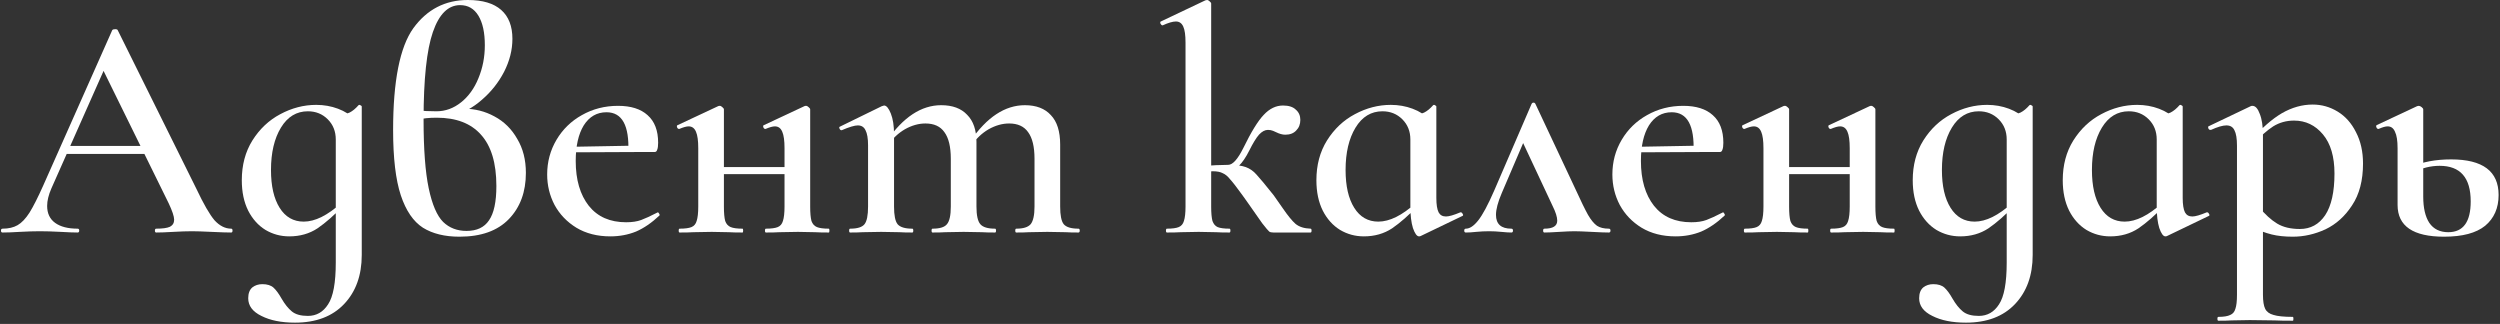 <?xml version="1.0" encoding="UTF-8"?> <svg xmlns="http://www.w3.org/2000/svg" width="1559" height="202" viewBox="0 0 1559 202" fill="none"><rect x="0" y="0" width="1559" height="202" fill="#333333" stroke="none"/><g style="mix-blend-mode:plus-lighter"><path d="M40.4 91H96.4L97.8 96H37.8L40.4 91ZM144.2 142.6C144.733 142.6 145 143 145 143.8C145 144.6 144.733 145 144.2 145C141.667 145 137.6 144.867 132 144.6C126.4 144.333 122.333 144.2 119.8 144.2C116.467 144.2 112.533 144.333 108 144.6C103.467 144.867 99.933 145 97.4 145C96.867 145 96.6 144.6 96.6 143.8C96.6 143 96.867 142.6 97.4 142.6C101.4 142.6 104.267 142.2 106 141.4C107.733 140.467 108.6 139 108.6 137C108.6 135 107.467 131.6 105.2 126.8L63.4 41.8L71.6 28.4L32 117.6C30.267 121.6 29.4 125.2 29.4 128.4C29.4 133.067 31.067 136.6 34.4 139C37.733 141.4 42.4 142.6 48.4 142.6C49.067 142.6 49.4 143 49.4 143.8C49.4 144.6 49.067 145 48.4 145C46 145 42.533 144.867 38 144.6C32.933 144.333 28.533 144.2 24.8 144.2C21.2 144.2 17 144.333 12.2 144.6C7.933 144.867 4.4 145 1.6 145C0.933 145 0.6 144.6 0.6 143.8C0.6 143 0.933 142.6 1.6 142.6C5.333 142.6 8.467 141.867 11 140.4C13.533 138.933 16 136.333 18.4 132.6C20.8 128.733 23.667 123.067 27 115.6L70 18.8C70.267 18.4 70.867 18.2 71.8 18.2C72.733 18.2 73.267 18.4 73.4 18.8L122.4 117.6C126.933 127.2 130.733 133.8 133.8 137.4C137 140.867 140.467 142.6 144.2 142.6Z" fill="white"></path><path d="M183.988 201.2C175.454 201.2 168.454 199.8 162.988 197C157.521 194.333 154.788 190.667 154.788 186C154.788 182.933 155.654 180.667 157.388 179.2C159.121 177.867 161.188 177.2 163.588 177.2C166.654 177.2 168.988 177.933 170.588 179.4C172.188 180.867 173.854 183.133 175.588 186.2C177.588 189.667 179.721 192.333 181.988 194.2C184.254 196.067 187.588 197 191.988 197C197.321 197 201.521 194.6 204.588 189.8C207.788 185 209.388 176.333 209.388 163.8V73C213.254 71.933 216.121 71 217.988 70.2C219.854 69.267 221.721 67.733 223.588 65.6C223.721 65.467 223.921 65.4 224.188 65.4C224.454 65.4 224.721 65.533 224.988 65.8C225.388 65.933 225.588 66.133 225.588 66.4V159C225.588 171.667 221.921 181.867 214.588 189.6C207.254 197.333 197.054 201.2 183.988 201.2ZM180.388 147.4C175.054 147.4 170.121 146.067 165.588 143.4C161.054 140.6 157.454 136.6 154.788 131.4C152.121 126.067 150.788 119.733 150.788 112.4C150.788 102.933 152.988 94.667 157.388 87.6C161.921 80.4 167.721 74.933 174.788 71.2C181.988 67.333 189.454 65.4 197.188 65.4C201.988 65.4 206.521 66.2 210.788 67.8C215.054 69.4 218.721 71.733 221.788 74.8L209.388 87C209.388 81.933 207.721 77.733 204.388 74.4C201.054 71.067 196.921 69.4 191.988 69.4C184.921 69.4 179.321 72.8 175.188 79.6C171.054 86.4 168.988 95.2 168.988 106C168.988 116 170.788 123.867 174.388 129.6C177.988 135.333 182.988 138.2 189.388 138.2C196.454 138.2 204.254 134.333 212.788 126.6L214.388 128C208.521 134.133 203.054 138.933 197.988 142.4C192.921 145.733 187.054 147.4 180.388 147.4Z" fill="white"></path><path d="M289.342 67.8C296.142 67.8 302.476 69.4 308.342 72.6C314.342 75.8 319.076 80.467 322.542 86.6C326.142 92.6 327.942 99.667 327.942 107.8C327.942 119.667 324.409 129.267 317.342 136.6C310.276 143.933 300.009 147.6 286.542 147.6C277.342 147.6 269.742 145.733 263.742 142C257.742 138.133 253.142 131.4 249.942 121.8C246.742 112.067 245.142 98.533 245.142 81.2C245.142 50.533 249.342 29.333 257.742 17.6C266.276 5.867 277.609 0 291.742 0C300.942 0 307.876 2.067 312.542 6.2C317.209 10.333 319.542 16.333 319.542 24.2C319.542 31.133 317.809 38 314.342 44.8C310.876 51.467 306.276 57.267 300.542 62.2C294.942 67.133 288.942 70.4 282.542 72L289.342 67.8ZM290.942 144C297.342 144 302.009 141.8 304.942 137.4C308.009 133 309.542 125.867 309.542 116C309.542 101.733 306.342 91.067 299.942 84C293.676 76.933 284.476 73.4 272.342 73.4C267.542 73.4 263.742 73.8 260.942 74.6V68.8C263.742 69.2 267.476 69.4 272.142 69.4C277.742 69.4 282.876 67.533 287.542 63.8C292.209 60.067 295.809 55.067 298.342 48.8C301.009 42.4 302.342 35.533 302.342 28.2C302.342 20.333 301.009 14.2 298.342 9.8C295.676 5.4 291.876 3.2 286.942 3.2C279.476 3.2 273.809 8.8 269.942 20C266.076 31.2 264.142 49.4 264.142 74.6C264.142 93 265.209 107.267 267.342 117.4C269.476 127.533 272.476 134.533 276.342 138.4C280.209 142.133 285.076 144 290.942 144Z" fill="white"></path><path d="M380.617 147.4C372.484 147.4 365.417 145.6 359.417 142C353.551 138.4 349.017 133.667 345.817 127.8C342.751 121.933 341.217 115.6 341.217 108.8C341.217 100.933 343.151 93.733 347.017 87.2C350.884 80.667 356.151 75.533 362.817 71.8C369.617 67.933 377.151 66 385.417 66C393.417 66 399.551 67.933 403.817 71.8C408.217 75.667 410.417 81.4 410.417 89C410.417 91 410.217 92.467 409.817 93.4C409.551 94.333 409.017 94.8 408.217 94.8H391.817C392.484 78.267 387.951 70 378.217 70C372.217 70 367.484 72.733 364.017 78.2C360.684 83.667 359.017 91.067 359.017 100.4C359.017 112.133 361.751 121.467 367.217 128.4C372.684 135.2 380.417 138.6 390.417 138.6C394.151 138.6 397.284 138.133 399.817 137.2C402.351 136.267 405.684 134.733 409.817 132.6L410.217 132.4C410.484 132.4 410.751 132.667 411.017 133.2C411.417 133.733 411.484 134.133 411.217 134.4C406.417 138.933 401.551 142.267 396.617 144.4C391.684 146.4 386.351 147.4 380.617 147.4ZM353.017 91.6L397.417 90.8V94.8L353.217 95L353.017 91.6Z" fill="white"></path><path d="M477.63 145C477.23 145 477.03 144.6 477.03 143.8C477.03 143 477.23 142.6 477.63 142.6C480.963 142.6 483.43 142.267 485.03 141.6C486.63 140.933 487.696 139.667 488.23 137.8C488.896 135.8 489.23 132.8 489.23 128.8V92.4C489.23 87.733 488.763 84.333 487.83 82.2C486.896 79.933 485.363 78.8 483.23 78.8C481.896 78.8 479.963 79.333 477.43 80.4H477.23C476.696 80.4 476.296 80.067 476.03 79.4C475.763 78.6 475.896 78.133 476.43 78L501.63 66.2C501.896 66.067 502.23 66 502.63 66C503.163 66 503.696 66.267 504.23 66.8C504.896 67.333 505.23 67.8 505.23 68.2V128.8C505.23 132.8 505.496 135.8 506.03 137.8C506.696 139.667 507.83 140.933 509.43 141.6C511.03 142.267 513.496 142.6 516.83 142.6C517.096 142.6 517.23 143 517.23 143.8C517.23 144.6 517.096 145 516.83 145C513.23 145 510.363 144.933 508.23 144.8L497.63 144.6L486.03 144.8C484.03 144.933 481.23 145 477.63 145ZM423.83 145C423.43 145 423.23 144.6 423.23 143.8C423.23 143 423.43 142.6 423.83 142.6C427.163 142.6 429.63 142.267 431.23 141.6C432.83 140.933 433.896 139.667 434.43 137.8C435.096 135.8 435.43 132.8 435.43 128.8V92.4C435.43 87.733 434.963 84.333 434.03 82.2C433.096 79.933 431.563 78.8 429.43 78.8C428.096 78.8 426.163 79.333 423.63 80.4H423.43C422.896 80.4 422.496 80.067 422.23 79.4C421.963 78.6 422.096 78.133 422.63 78L447.83 66.2C448.096 66.067 448.43 66 448.83 66C449.363 66 449.896 66.267 450.43 66.8C451.096 67.333 451.43 67.8 451.43 68.2V128.8C451.43 132.8 451.696 135.8 452.23 137.8C452.896 139.667 454.03 140.933 455.63 141.6C457.23 142.267 459.696 142.6 463.03 142.6C463.296 142.6 463.43 143 463.43 143.8C463.43 144.6 463.296 145 463.03 145C459.43 145 456.563 144.933 454.43 144.8L443.83 144.6L432.43 144.8C430.43 144.933 427.563 145 423.83 145ZM443.23 104.2H497.03V108.6H443.23V104.2Z" fill="white"></path><path d="M633.722 145C633.322 145 633.122 144.6 633.122 143.8C633.122 143 633.322 142.6 633.722 142.6C638.122 142.6 641.122 141.667 642.722 139.8C644.322 137.8 645.122 134.133 645.122 128.8V99C645.122 91.533 643.789 86 641.122 82.4C638.589 78.8 634.655 77 629.322 77C625.055 77 620.789 78.2 616.522 80.6C612.389 83 608.922 86.267 606.122 90.4L605.122 88C615.389 73.067 626.722 65.6 639.122 65.6C646.189 65.6 651.589 67.667 655.322 71.8C659.189 75.8 661.122 81.933 661.122 90.2V128.8C661.122 134.267 661.855 137.933 663.322 139.8C664.922 141.667 667.989 142.6 672.522 142.6C673.055 142.6 673.322 143 673.322 143.8C673.322 144.6 673.055 145 672.522 145C669.189 145 666.522 144.933 664.522 144.8L653.122 144.6L641.722 144.8C639.722 144.933 637.055 145 633.722 145ZM581.522 145C581.122 145 580.922 144.6 580.922 143.8C580.922 143 581.122 142.6 581.522 142.6C586.055 142.6 589.055 141.667 590.522 139.8C592.122 137.933 592.922 134.267 592.922 128.8V99C592.922 91.533 591.589 86 588.922 82.4C586.389 78.8 582.455 77 577.122 77C572.855 77 568.589 78.2 564.322 80.6C560.189 83 556.722 86.267 553.922 90.4L552.922 88C563.189 73.067 574.522 65.6 586.922 65.6C593.989 65.6 599.389 67.6 603.122 71.6C606.989 75.467 608.922 81.133 608.922 88.6V128.8C608.922 134.267 609.722 137.933 611.322 139.8C612.922 141.667 615.989 142.6 620.522 142.6C620.922 142.6 621.122 143 621.122 143.8C621.122 144.6 620.922 145 620.522 145C617.055 145 614.322 144.933 612.322 144.8L600.922 144.6L589.522 144.8C587.522 144.933 584.855 145 581.522 145ZM530.122 145C529.722 145 529.522 144.6 529.522 143.8C529.522 143 529.722 142.6 530.122 142.6C534.655 142.6 537.655 141.667 539.122 139.8C540.589 137.933 541.322 134.267 541.322 128.8V90.6C541.322 86.333 540.789 83.2 539.722 81.2C538.789 79.2 537.189 78.2 534.922 78.2C532.922 78.2 529.589 79.2 524.922 81.2H524.722C524.189 81.2 523.789 80.867 523.522 80.2C523.255 79.533 523.322 79.133 523.722 79L549.922 66.2C550.722 65.933 551.189 65.8 551.322 65.8C552.789 65.8 554.189 67.467 555.522 70.8C556.855 74.133 557.522 78.467 557.522 83.8V128.8C557.522 134.267 558.255 137.933 559.722 139.8C561.322 141.667 564.389 142.6 568.922 142.6C569.322 142.6 569.522 143 569.522 143.8C569.522 144.6 569.322 145 568.922 145C565.589 145 562.922 144.933 560.922 144.8L549.522 144.6L537.922 144.8C536.055 144.933 533.455 145 530.122 145Z" fill="white"></path><path d="M727.689 145C727.289 145 727.089 144.6 727.089 143.8C727.089 143 727.289 142.6 727.689 142.6C731.022 142.6 733.489 142.267 735.089 141.6C736.689 140.933 737.756 139.667 738.289 137.8C738.956 135.8 739.289 132.8 739.289 128.8V26.6C739.289 21.933 738.822 18.6 737.889 16.6C736.956 14.467 735.423 13.4 733.289 13.4C731.289 13.4 728.556 14.2 725.089 15.8H724.889C724.489 15.8 724.089 15.467 723.689 14.8C723.422 14 723.489 13.533 723.889 13.4L751.689 0.2L752.689 0C753.222 0 753.756 0.267 754.289 0.8C754.956 1.333 755.289 1.8 755.289 2.2V128.8C755.289 132.8 755.556 135.8 756.089 137.8C756.756 139.667 757.823 140.933 759.289 141.6C760.889 142.267 763.356 142.6 766.689 142.6C767.089 142.6 767.289 143 767.289 143.8C767.289 144.6 767.089 145 766.689 145C763.089 145 760.289 144.933 758.289 144.8L747.489 144.6L736.289 144.8C734.289 144.933 731.422 145 727.689 145ZM794.089 145C792.889 145 792.022 144.8 791.489 144.4C790.956 144 789.489 142.267 787.089 139.2C784.823 136 781.689 131.533 777.689 125.8L774.689 121.6C771.222 116.8 768.689 113.533 767.089 111.8C765.623 109.933 764.089 108.667 762.489 108C761.022 107.2 758.956 106.8 756.289 106.8C755.489 106.8 752.956 106.933 748.689 107.2L748.489 103.6C755.956 103.067 761.756 102.8 765.889 102.8C770.689 102.8 774.356 103.267 776.889 104.2C779.422 105.133 781.622 106.667 783.489 108.8C785.489 110.933 789.089 115.267 794.289 121.8L799.889 129.8C803.089 134.467 805.756 137.733 807.889 139.6C810.156 141.467 813.289 142.467 817.289 142.6C817.689 142.6 817.889 143 817.889 143.8C817.889 144.6 817.689 145 817.289 145H794.089ZM765.889 102.8C768.689 102.8 771.823 99.333 775.289 92.4C780.223 82.267 784.489 75.333 788.089 71.6C791.689 67.733 795.689 65.8 800.089 65.8C803.689 65.8 806.356 66.667 808.089 68.4C809.956 70 810.889 72.133 810.889 74.8C810.889 77.467 810.023 79.667 808.289 81.4C806.689 83.133 804.423 84 801.489 84C799.756 84 797.822 83.467 795.689 82.4C795.422 82.267 794.822 82 793.889 81.6C792.956 81.2 791.889 81 790.689 81C788.822 81 786.956 82 785.089 84C783.356 86 781.356 89.267 779.089 93.8C774.823 102.333 770.422 106.6 765.889 106.6V102.8Z" fill="white"></path><path d="M850.505 147.4C845.171 147.4 840.238 146.067 835.705 143.4C831.171 140.6 827.571 136.6 824.905 131.4C822.238 126.067 820.905 119.733 820.905 112.4C820.905 102.933 823.105 94.667 827.505 87.6C832.038 80.4 837.838 74.933 844.905 71.2C852.105 67.333 859.571 65.4 867.305 65.4C872.105 65.4 876.638 66.2 880.905 67.8C885.171 69.4 888.838 71.733 891.905 74.8L879.505 87C879.505 81.933 877.838 77.733 874.505 74.4C871.171 71.067 867.038 69.4 862.105 69.4C855.038 69.4 849.438 72.8 845.305 79.6C841.171 86.4 839.105 95.2 839.105 106C839.105 116 840.905 123.867 844.505 129.6C848.105 135.333 853.105 138.2 859.505 138.2C866.571 138.2 874.371 134.333 882.905 126.6L884.505 128C878.638 134.133 873.171 138.933 868.105 142.4C863.038 145.733 857.171 147.4 850.505 147.4ZM884.905 147.4C883.571 147.4 882.305 145.667 881.105 142.2C880.038 138.733 879.505 134.267 879.505 128.8V73C883.371 71.933 886.238 71 888.105 70.2C889.971 69.267 891.838 67.733 893.705 65.6C893.838 65.467 894.038 65.4 894.305 65.4C894.571 65.4 894.838 65.533 895.105 65.8C895.505 65.933 895.705 66.133 895.705 66.4V123.4C895.705 127.533 896.171 130.533 897.105 132.4C898.038 134.133 899.571 135 901.705 135C903.571 135 906.571 134.133 910.705 132.4H910.905C911.438 132.4 911.838 132.733 912.105 133.4C912.505 133.933 912.505 134.333 912.105 134.6L885.905 147.2C885.638 147.333 885.305 147.4 884.905 147.4Z" fill="white"></path><path d="M914.095 145C913.429 145 913.095 144.6 913.095 143.8C913.095 143 913.429 142.6 914.095 142.6C916.495 142.6 919.029 140.933 921.695 137.6C924.495 134.133 927.895 127.8 931.895 118.6L955.095 64.8C955.362 64.267 955.762 64 956.295 64C956.829 64 957.229 64.267 957.495 64.8L982.295 117.6C985.762 125.2 988.429 130.667 990.295 134C992.162 137.2 994.029 139.467 995.895 140.8C997.762 142 1000.23 142.6 1003.3 142.6C1003.96 142.6 1004.3 143 1004.3 143.8C1004.3 144.6 1003.96 145 1003.3 145C1001.03 145 997.495 144.867 992.695 144.6C987.629 144.333 983.962 144.2 981.695 144.2C979.695 144.2 976.562 144.333 972.295 144.6C968.029 144.867 964.962 145 963.095 145C962.562 145 962.295 144.6 962.295 143.8C962.295 143 962.562 142.6 963.095 142.6C968.429 142.6 971.095 140.933 971.095 137.6C971.095 135.333 970.095 132.2 968.095 128.2L948.695 86.8L956.095 74.6L936.495 120.4C934.095 126 932.895 130.533 932.895 134C932.895 139.733 936.095 142.6 942.495 142.6C943.162 142.6 943.495 143 943.495 143.8C943.495 144.6 943.162 145 942.495 145C941.029 145 938.962 144.867 936.295 144.6C933.629 144.333 931.095 144.2 928.695 144.2C925.895 144.2 923.162 144.333 920.495 144.6C918.095 144.867 915.962 145 914.095 145Z" fill="white"></path><path d="M1044.88 147.4C1036.74 147.4 1029.68 145.6 1023.68 142C1017.81 138.4 1013.28 133.667 1010.08 127.8C1007.01 121.933 1005.48 115.6 1005.48 108.8C1005.48 100.933 1007.41 93.733 1011.28 87.2C1015.14 80.667 1020.41 75.533 1027.08 71.8C1033.88 67.933 1041.41 66 1049.68 66C1057.68 66 1063.81 67.933 1068.08 71.8C1072.48 75.667 1074.68 81.4 1074.68 89C1074.68 91 1074.48 92.467 1074.08 93.4C1073.81 94.333 1073.28 94.8 1072.48 94.8H1056.08C1056.74 78.267 1052.21 70 1042.48 70C1036.48 70 1031.74 72.733 1028.28 78.2C1024.94 83.667 1023.28 91.067 1023.28 100.4C1023.28 112.133 1026.01 121.467 1031.48 128.4C1036.94 135.2 1044.68 138.6 1054.68 138.6C1058.41 138.6 1061.54 138.133 1064.08 137.2C1066.61 136.267 1069.94 134.733 1074.08 132.6L1074.48 132.4C1074.74 132.4 1075.01 132.667 1075.28 133.2C1075.68 133.733 1075.74 134.133 1075.48 134.4C1070.68 138.933 1065.81 142.267 1060.88 144.4C1055.94 146.4 1050.61 147.4 1044.88 147.4ZM1017.28 91.6L1061.68 90.8V94.8L1017.48 95L1017.28 91.6Z" fill="white"></path><path d="M1141.89 145C1141.49 145 1141.29 144.6 1141.29 143.8C1141.29 143 1141.49 142.6 1141.89 142.6C1145.22 142.6 1147.69 142.267 1149.29 141.6C1150.89 140.933 1151.95 139.667 1152.49 137.8C1153.15 135.8 1153.49 132.8 1153.49 128.8V92.4C1153.49 87.733 1153.02 84.333 1152.09 82.2C1151.15 79.933 1149.62 78.8 1147.49 78.8C1146.15 78.8 1144.22 79.333 1141.69 80.4H1141.49C1140.95 80.4 1140.55 80.067 1140.29 79.4C1140.02 78.6 1140.15 78.133 1140.69 78L1165.89 66.2C1166.15 66.067 1166.49 66 1166.89 66C1167.42 66 1167.95 66.267 1168.49 66.8C1169.15 67.333 1169.49 67.8 1169.49 68.2V128.8C1169.49 132.8 1169.75 135.8 1170.29 137.8C1170.95 139.667 1172.09 140.933 1173.69 141.6C1175.29 142.267 1177.75 142.6 1181.09 142.6C1181.35 142.6 1181.49 143 1181.49 143.8C1181.49 144.6 1181.35 145 1181.09 145C1177.49 145 1174.62 144.933 1172.49 144.8L1161.89 144.6L1150.29 144.8C1148.29 144.933 1145.49 145 1141.89 145ZM1088.09 145C1087.69 145 1087.49 144.6 1087.49 143.8C1087.49 143 1087.69 142.6 1088.09 142.6C1091.42 142.6 1093.89 142.267 1095.49 141.6C1097.09 140.933 1098.15 139.667 1098.69 137.8C1099.35 135.8 1099.69 132.8 1099.69 128.8V92.4C1099.69 87.733 1099.22 84.333 1098.29 82.2C1097.35 79.933 1095.82 78.8 1093.69 78.8C1092.35 78.8 1090.42 79.333 1087.89 80.4H1087.69C1087.15 80.4 1086.75 80.067 1086.49 79.4C1086.22 78.6 1086.35 78.133 1086.89 78L1112.09 66.2C1112.35 66.067 1112.69 66 1113.09 66C1113.62 66 1114.15 66.267 1114.69 66.8C1115.35 67.333 1115.69 67.8 1115.69 68.2V128.8C1115.69 132.8 1115.95 135.8 1116.49 137.8C1117.15 139.667 1118.29 140.933 1119.89 141.6C1121.49 142.267 1123.95 142.6 1127.29 142.6C1127.55 142.6 1127.69 143 1127.69 143.8C1127.69 144.6 1127.55 145 1127.29 145C1123.69 145 1120.82 144.933 1118.69 144.8L1108.09 144.6L1096.69 144.8C1094.69 144.933 1091.82 145 1088.09 145ZM1107.49 104.2H1161.29V108.6H1107.49V104.2Z" fill="white"></path><path d="M1225.98 201.2C1217.45 201.2 1210.45 199.8 1204.98 197C1199.51 194.333 1196.78 190.667 1196.78 186C1196.78 182.933 1197.65 180.667 1199.38 179.2C1201.11 177.867 1203.18 177.2 1205.58 177.2C1208.65 177.2 1210.98 177.933 1212.58 179.4C1214.18 180.867 1215.85 183.133 1217.58 186.2C1219.58 189.667 1221.71 192.333 1223.98 194.2C1226.25 196.067 1229.58 197 1233.98 197C1239.31 197 1243.51 194.6 1246.58 189.8C1249.78 185 1251.38 176.333 1251.38 163.8V73C1255.25 71.933 1258.11 71 1259.98 70.2C1261.85 69.267 1263.71 67.733 1265.58 65.6C1265.71 65.467 1265.91 65.4 1266.18 65.4C1266.45 65.4 1266.71 65.533 1266.98 65.8C1267.38 65.933 1267.58 66.133 1267.58 66.4V159C1267.58 171.667 1263.91 181.867 1256.58 189.6C1249.25 197.333 1239.05 201.2 1225.98 201.2ZM1222.38 147.4C1217.05 147.4 1212.11 146.067 1207.58 143.4C1203.05 140.6 1199.45 136.6 1196.78 131.4C1194.11 126.067 1192.78 119.733 1192.78 112.4C1192.78 102.933 1194.98 94.667 1199.38 87.6C1203.91 80.4 1209.71 74.933 1216.78 71.2C1223.98 67.333 1231.45 65.4 1239.18 65.4C1243.98 65.4 1248.51 66.2 1252.78 67.8C1257.05 69.4 1260.71 71.733 1263.78 74.8L1251.38 87C1251.38 81.933 1249.71 77.733 1246.38 74.4C1243.05 71.067 1238.91 69.4 1233.98 69.4C1226.91 69.4 1221.31 72.8 1217.18 79.6C1213.05 86.4 1210.98 95.2 1210.98 106C1210.98 116 1212.78 123.867 1216.38 129.6C1219.98 135.333 1224.98 138.2 1231.38 138.2C1238.45 138.2 1246.25 134.333 1254.78 126.6L1256.38 128C1250.51 134.133 1245.05 138.933 1239.98 142.4C1234.91 145.733 1229.05 147.4 1222.38 147.4Z" fill="white"></path><path d="M1315.93 147.4C1310.6 147.4 1305.67 146.067 1301.13 143.4C1296.6 140.6 1293 136.6 1290.33 131.4C1287.67 126.067 1286.33 119.733 1286.33 112.4C1286.33 102.933 1288.53 94.667 1292.93 87.6C1297.47 80.4 1303.27 74.933 1310.33 71.2C1317.53 67.333 1325 65.4 1332.73 65.4C1337.53 65.4 1342.07 66.2 1346.33 67.8C1350.6 69.4 1354.27 71.733 1357.33 74.8L1344.93 87C1344.93 81.933 1343.27 77.733 1339.93 74.4C1336.6 71.067 1332.47 69.4 1327.53 69.4C1320.47 69.4 1314.87 72.8 1310.73 79.6C1306.6 86.4 1304.53 95.2 1304.53 106C1304.53 116 1306.33 123.867 1309.93 129.6C1313.53 135.333 1318.53 138.2 1324.93 138.2C1332 138.2 1339.8 134.333 1348.33 126.6L1349.93 128C1344.07 134.133 1338.6 138.933 1333.53 142.4C1328.47 145.733 1322.6 147.4 1315.93 147.4ZM1350.33 147.4C1349 147.4 1347.73 145.667 1346.53 142.2C1345.47 138.733 1344.93 134.267 1344.93 128.8V73C1348.8 71.933 1351.67 71 1353.53 70.2C1355.4 69.267 1357.27 67.733 1359.13 65.6C1359.27 65.467 1359.47 65.4 1359.73 65.4C1360 65.4 1360.27 65.533 1360.53 65.8C1360.93 65.933 1361.13 66.133 1361.13 66.4V123.4C1361.13 127.533 1361.6 130.533 1362.53 132.4C1363.47 134.133 1365 135 1367.13 135C1369 135 1372 134.133 1376.13 132.4H1376.33C1376.87 132.4 1377.27 132.733 1377.53 133.4C1377.93 133.933 1377.93 134.333 1377.53 134.6L1351.33 147.2C1351.07 147.333 1350.73 147.4 1350.33 147.4Z" fill="white"></path><path d="M1383.38 200C1382.98 200 1382.78 199.6 1382.78 198.8C1382.78 198 1382.98 197.6 1383.38 197.6C1386.71 197.6 1389.18 197.2 1390.78 196.4C1392.38 195.733 1393.45 194.467 1393.98 192.6C1394.65 190.733 1394.98 187.8 1394.98 183.8V90.8C1394.98 86.4 1394.45 83.2 1393.38 81.2C1392.45 79.2 1390.78 78.2 1388.38 78.2C1386.11 78.2 1382.91 79.133 1378.78 81H1378.38C1377.85 81 1377.45 80.733 1377.18 80.2C1376.91 79.533 1376.91 79.067 1377.18 78.8L1403.58 66.2C1403.85 66.067 1404.18 66 1404.58 66C1406.45 66 1407.98 67.667 1409.18 71C1410.51 74.2 1411.18 78.6 1411.18 84.2V183.8C1411.18 187.8 1411.65 190.733 1412.58 192.6C1413.51 194.467 1415.25 195.733 1417.78 196.4C1420.31 197.2 1424.31 197.6 1429.78 197.6C1430.05 197.6 1430.18 198 1430.18 198.8C1430.18 199.6 1430.05 200 1429.78 200C1424.85 200 1421.05 199.933 1418.38 199.8L1402.98 199.6L1391.58 199.8C1389.58 199.933 1386.85 200 1383.38 200ZM1429.78 147.6C1424.71 147.6 1420.31 147.133 1416.58 146.2C1412.85 145.267 1408.45 143.667 1403.38 141.4L1408.78 129.2C1412.51 133.733 1416.25 137.133 1419.98 139.4C1423.71 141.667 1428.45 142.8 1434.18 142.8C1440.85 142.8 1446.11 139.933 1449.98 134.2C1453.85 128.333 1455.78 119.667 1455.78 108.2C1455.78 97.667 1453.38 89.533 1448.58 83.8C1443.78 78.067 1437.78 75.2 1430.58 75.2C1425.78 75.2 1421.45 76.4 1417.58 78.8C1413.85 81.2 1409.78 84.8 1405.38 89.6L1403.58 87.6C1410.38 79.867 1416.85 74.2 1422.98 70.6C1429.25 67 1435.65 65.2 1442.18 65.2C1447.78 65.2 1452.98 66.667 1457.78 69.6C1462.58 72.533 1466.38 76.8 1469.18 82.4C1472.11 88 1473.58 94.533 1473.58 102C1473.58 112.533 1471.31 121.2 1466.78 128C1462.38 134.8 1456.85 139.8 1450.18 143C1443.51 146.067 1436.71 147.6 1429.78 147.6Z" fill="white"></path><path d="M1524.13 147.6C1504.79 147.6 1495.13 141 1495.13 127.8V92.4C1495.13 87.733 1494.59 84.333 1493.53 82.2C1492.59 79.933 1491.06 78.8 1488.93 78.8C1487.59 78.8 1485.73 79.333 1483.33 80.4H1483.13C1482.59 80.4 1482.19 80.067 1481.93 79.4C1481.66 78.733 1481.73 78.267 1482.13 78L1507.33 66.2L1508.33 66C1508.86 66 1509.46 66.267 1510.13 66.8C1510.79 67.333 1511.13 67.8 1511.13 68.2V122.6C1511.13 129.667 1512.39 135.133 1514.93 139C1517.59 142.867 1521.53 144.8 1526.73 144.8C1536.06 144.8 1540.73 138.4 1540.73 125.6C1540.73 110.8 1534.26 103.4 1521.33 103.4C1515.86 103.4 1510.46 104.733 1505.13 107.4L1503.93 104C1510.73 100.933 1518.93 99.4 1528.53 99.4C1548.26 99.4 1558.13 106.8 1558.13 121.6C1558.13 129.733 1555.33 136.133 1549.73 140.8C1544.13 145.333 1535.59 147.6 1524.13 147.6Z" fill="white"></path></g></svg> 